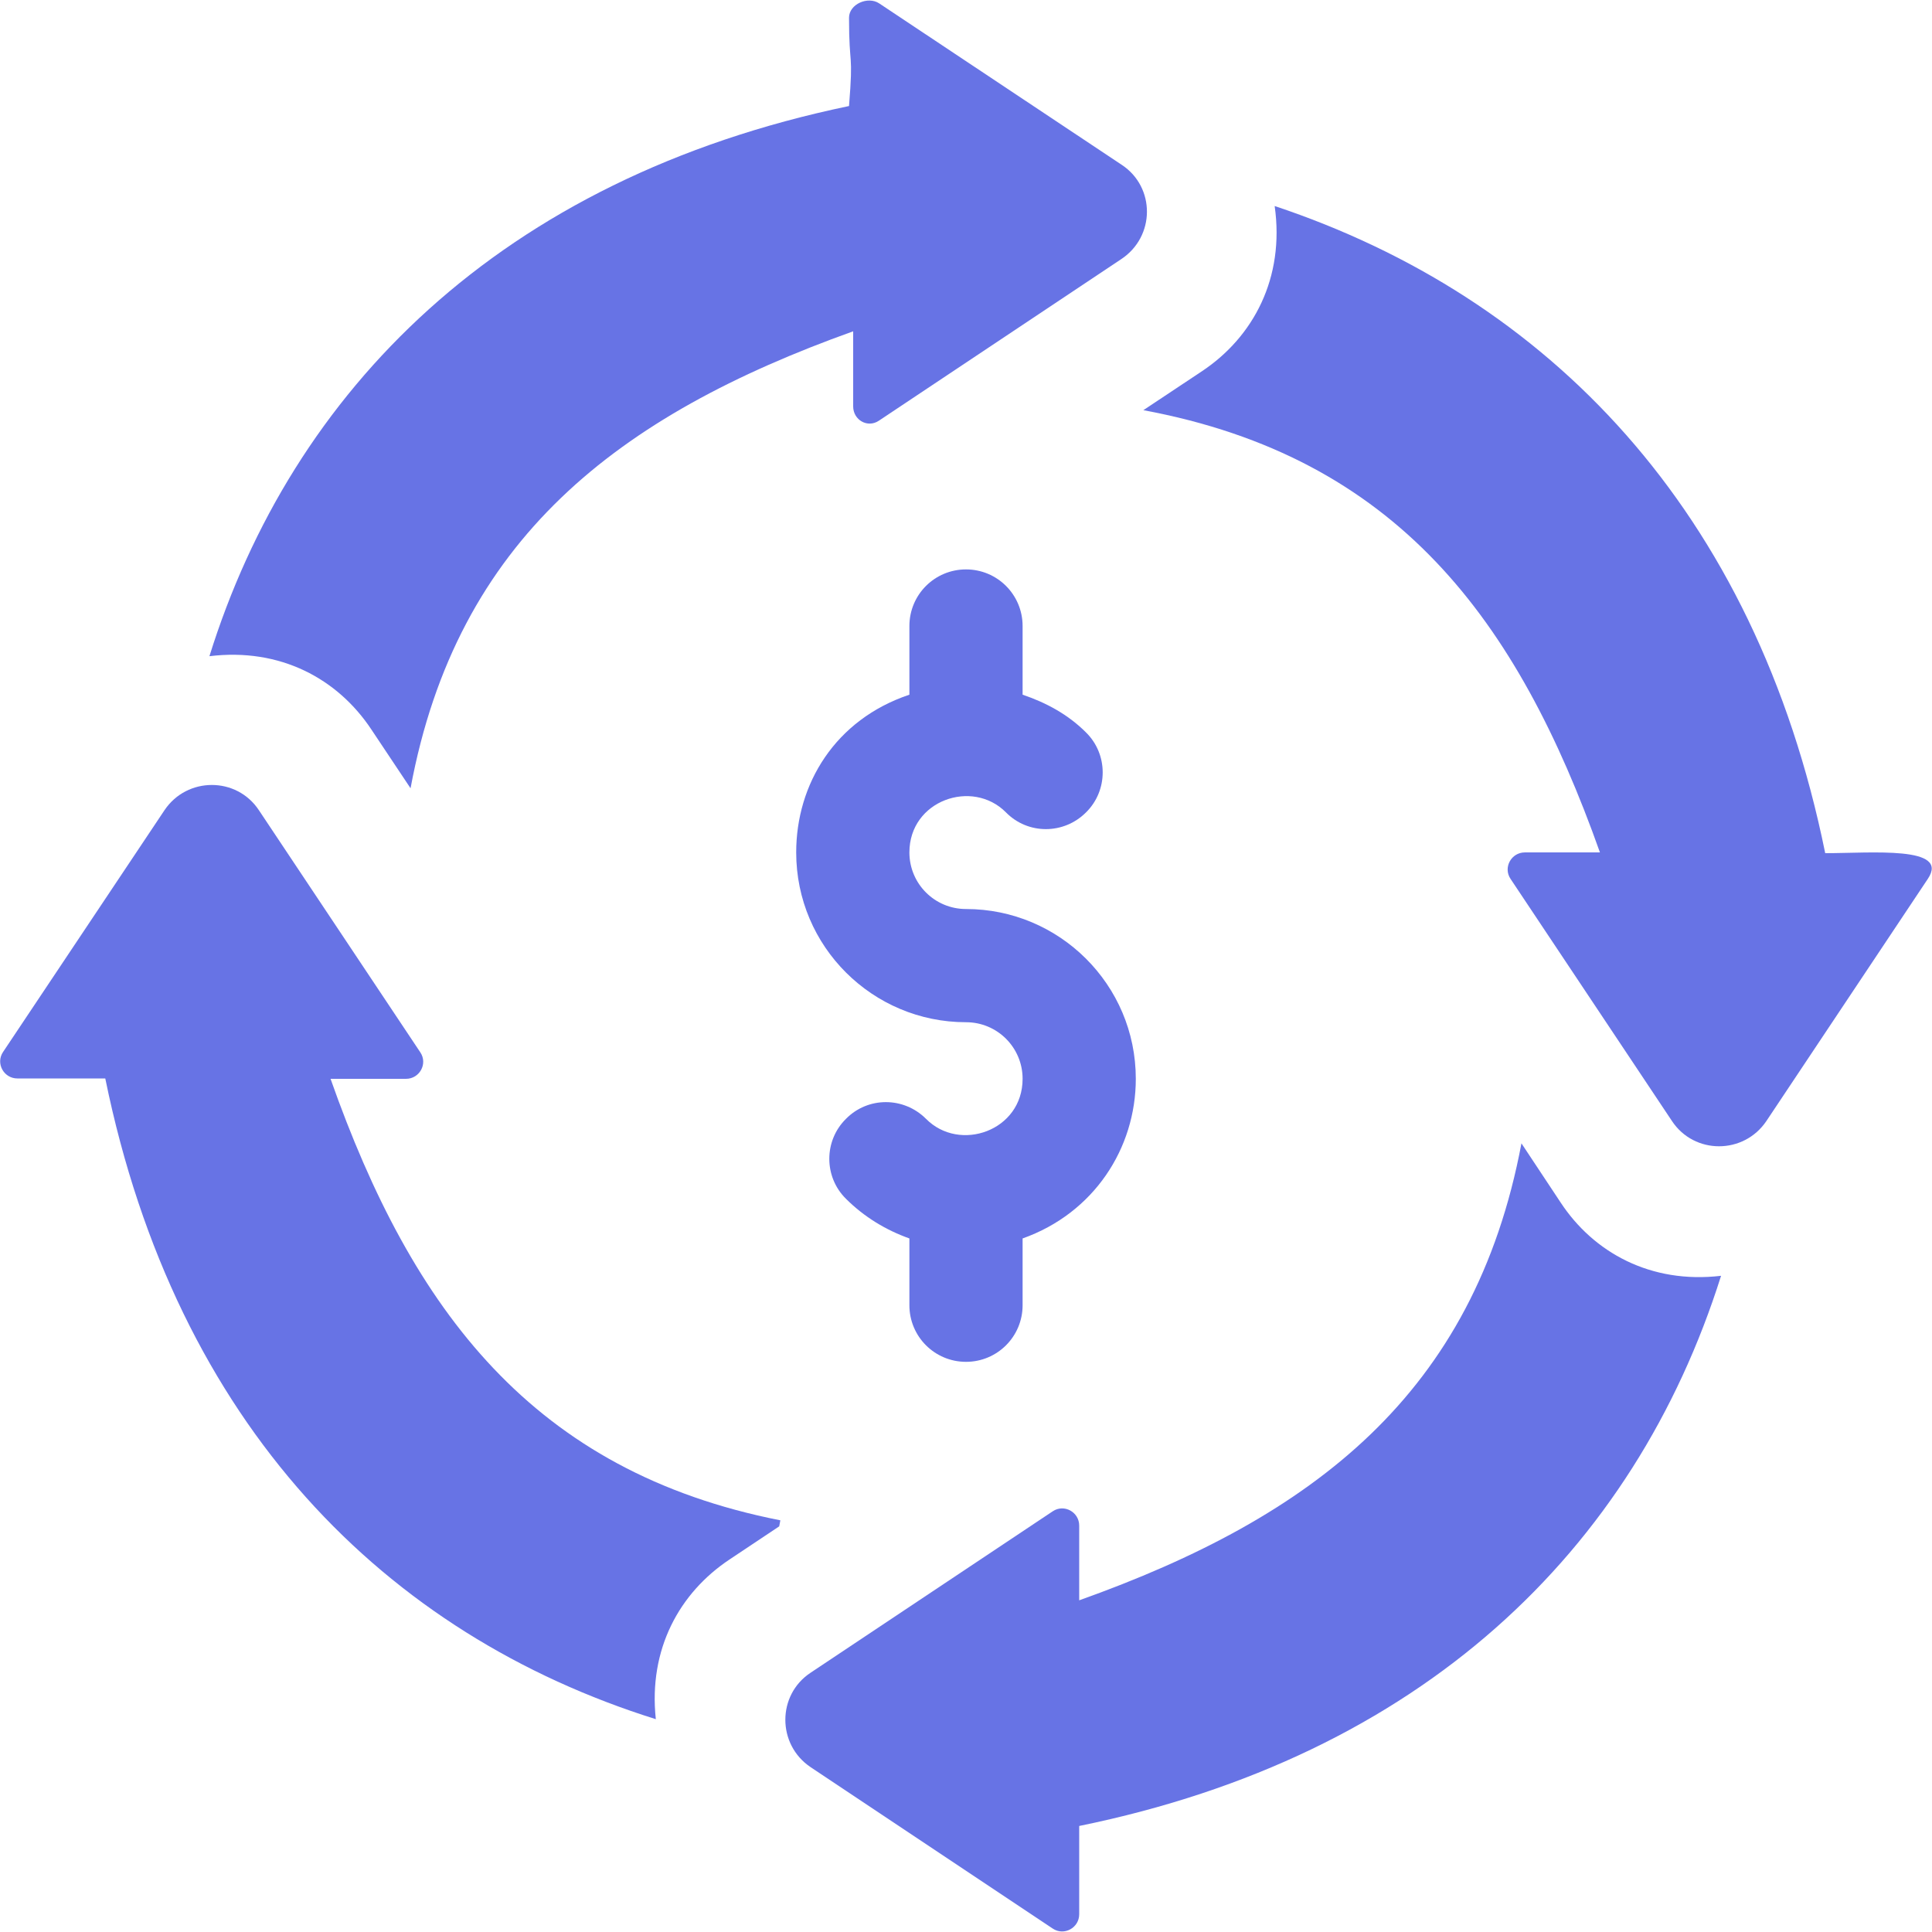 <?xml version="1.0" encoding="utf-8"?>
<!-- Generator: Adobe Illustrator 24.1.2, SVG Export Plug-In . SVG Version: 6.00 Build 0)  -->
<svg version="1.1" id="Capa_1" xmlns="http://www.w3.org/2000/svg" xmlns:xlink="http://www.w3.org/1999/xlink" x="0px" y="0px"
	 viewBox="0 0 512 512" style="enable-background:new 0 0 512 512;" xml:space="preserve">
<style type="text/css">
	.st0{fill:#6773E5;}
</style>
<g>
	<g>
		<g>
			<path class="st0" d="M87.6,285.9h20c3.6,0,5.8-4,3.8-7l-42.8-64.2c-5.9-8.9-19-8.9-25,0L0.8,278.8c-2,3,0.2,7,3.8,7h23.3
				c18.8,92,74.4,147.4,145.9,169.8c-2-18.6,6.3-33.5,19.5-42.3l13.2-8.8l0.3-1.6C141.4,390,109.3,347.5,87.6,285.9z"/>
		</g>
	</g>
	<g>
		<g>
			<path class="st0" d="M413.6,318.7l-10.4-15.7C390.7,369.4,348,402,286,424.1v-19.8c0-3.6-4-5.8-7-3.8l-64.2,42.8
				c-8.9,5.9-8.9,19,0,25l64.2,42.8c3,2,7-0.2,7-3.8v-23.4c90.6-18.5,147.1-72.9,170.1-145.8C437.4,340.3,422.3,331.9,413.6,318.7z"
				/>
		</g>
	</g>
	<g>
		<g>
			<path class="st0" d="M483.7,226.1C465.2,135,410.1,78.7,337.8,54.6c2.7,19-5.6,34.7-19.3,43.8L303,108.7
				c67.2,12.5,99.1,55.5,121,117.2h-19.9c-3.6,0-5.8,4-3.8,7l42.8,64.2c5.9,8.9,19,8.9,25,0l42.8-64.2
				C516.8,224.1,496,226.1,483.7,226.1z"/>
		</g>
	</g>
	<g>
		<g>
			<path class="st0" d="M297.3,43.7L233,0.9c-3-2-8,0.2-8,3.8c0,13.6,1.2,8.5,0,23.4C132.3,47.4,77.4,103.7,55.5,173.9
				c18.8-2.3,34,6,42.9,19.4l10.4,15.6c12.3-66.1,55-98.8,117.3-121.1v19.9c0,3.6,3.8,5.8,6.8,3.8l64.2-42.8
				C306.2,62.7,306.2,49.6,297.3,43.7z"/>
		</g>
	</g>
	<g>
		<g>
			<path class="st0" d="M256,240.9c-8.3,0-15-6.7-15-15c0-13.8,16.7-19.6,25.6-10.6c5.8,5.9,15.3,5.9,21.2,0
				c5.9-5.8,5.9-15.4,0-21.2c-4.8-4.8-10.6-7.9-16.8-10v-18.2c0-8.3-6.7-15-15-15c-8.3,0-15,6.7-15,15v18.2
				c-19.7,6.6-30,23.7-30,41.8c0,25,20.3,45,45,45c8.3,0,15,6.7,15,15c0,13.8-16.7,19.6-25.6,10.6c-5.9-5.9-15.4-5.9-21.2,0
				c-5.9,5.8-5.9,15.4,0,21.2c4.8,4.8,10.6,8.3,16.8,10.5v17.7c0,8.3,6.7,15,15,15s15-6.7,15-15v-17.7c18.9-6.7,30-23.9,30-42.3
				C301,260.9,280.7,240.9,256,240.9z"/>
		</g>
	</g>
</g>
</svg>
